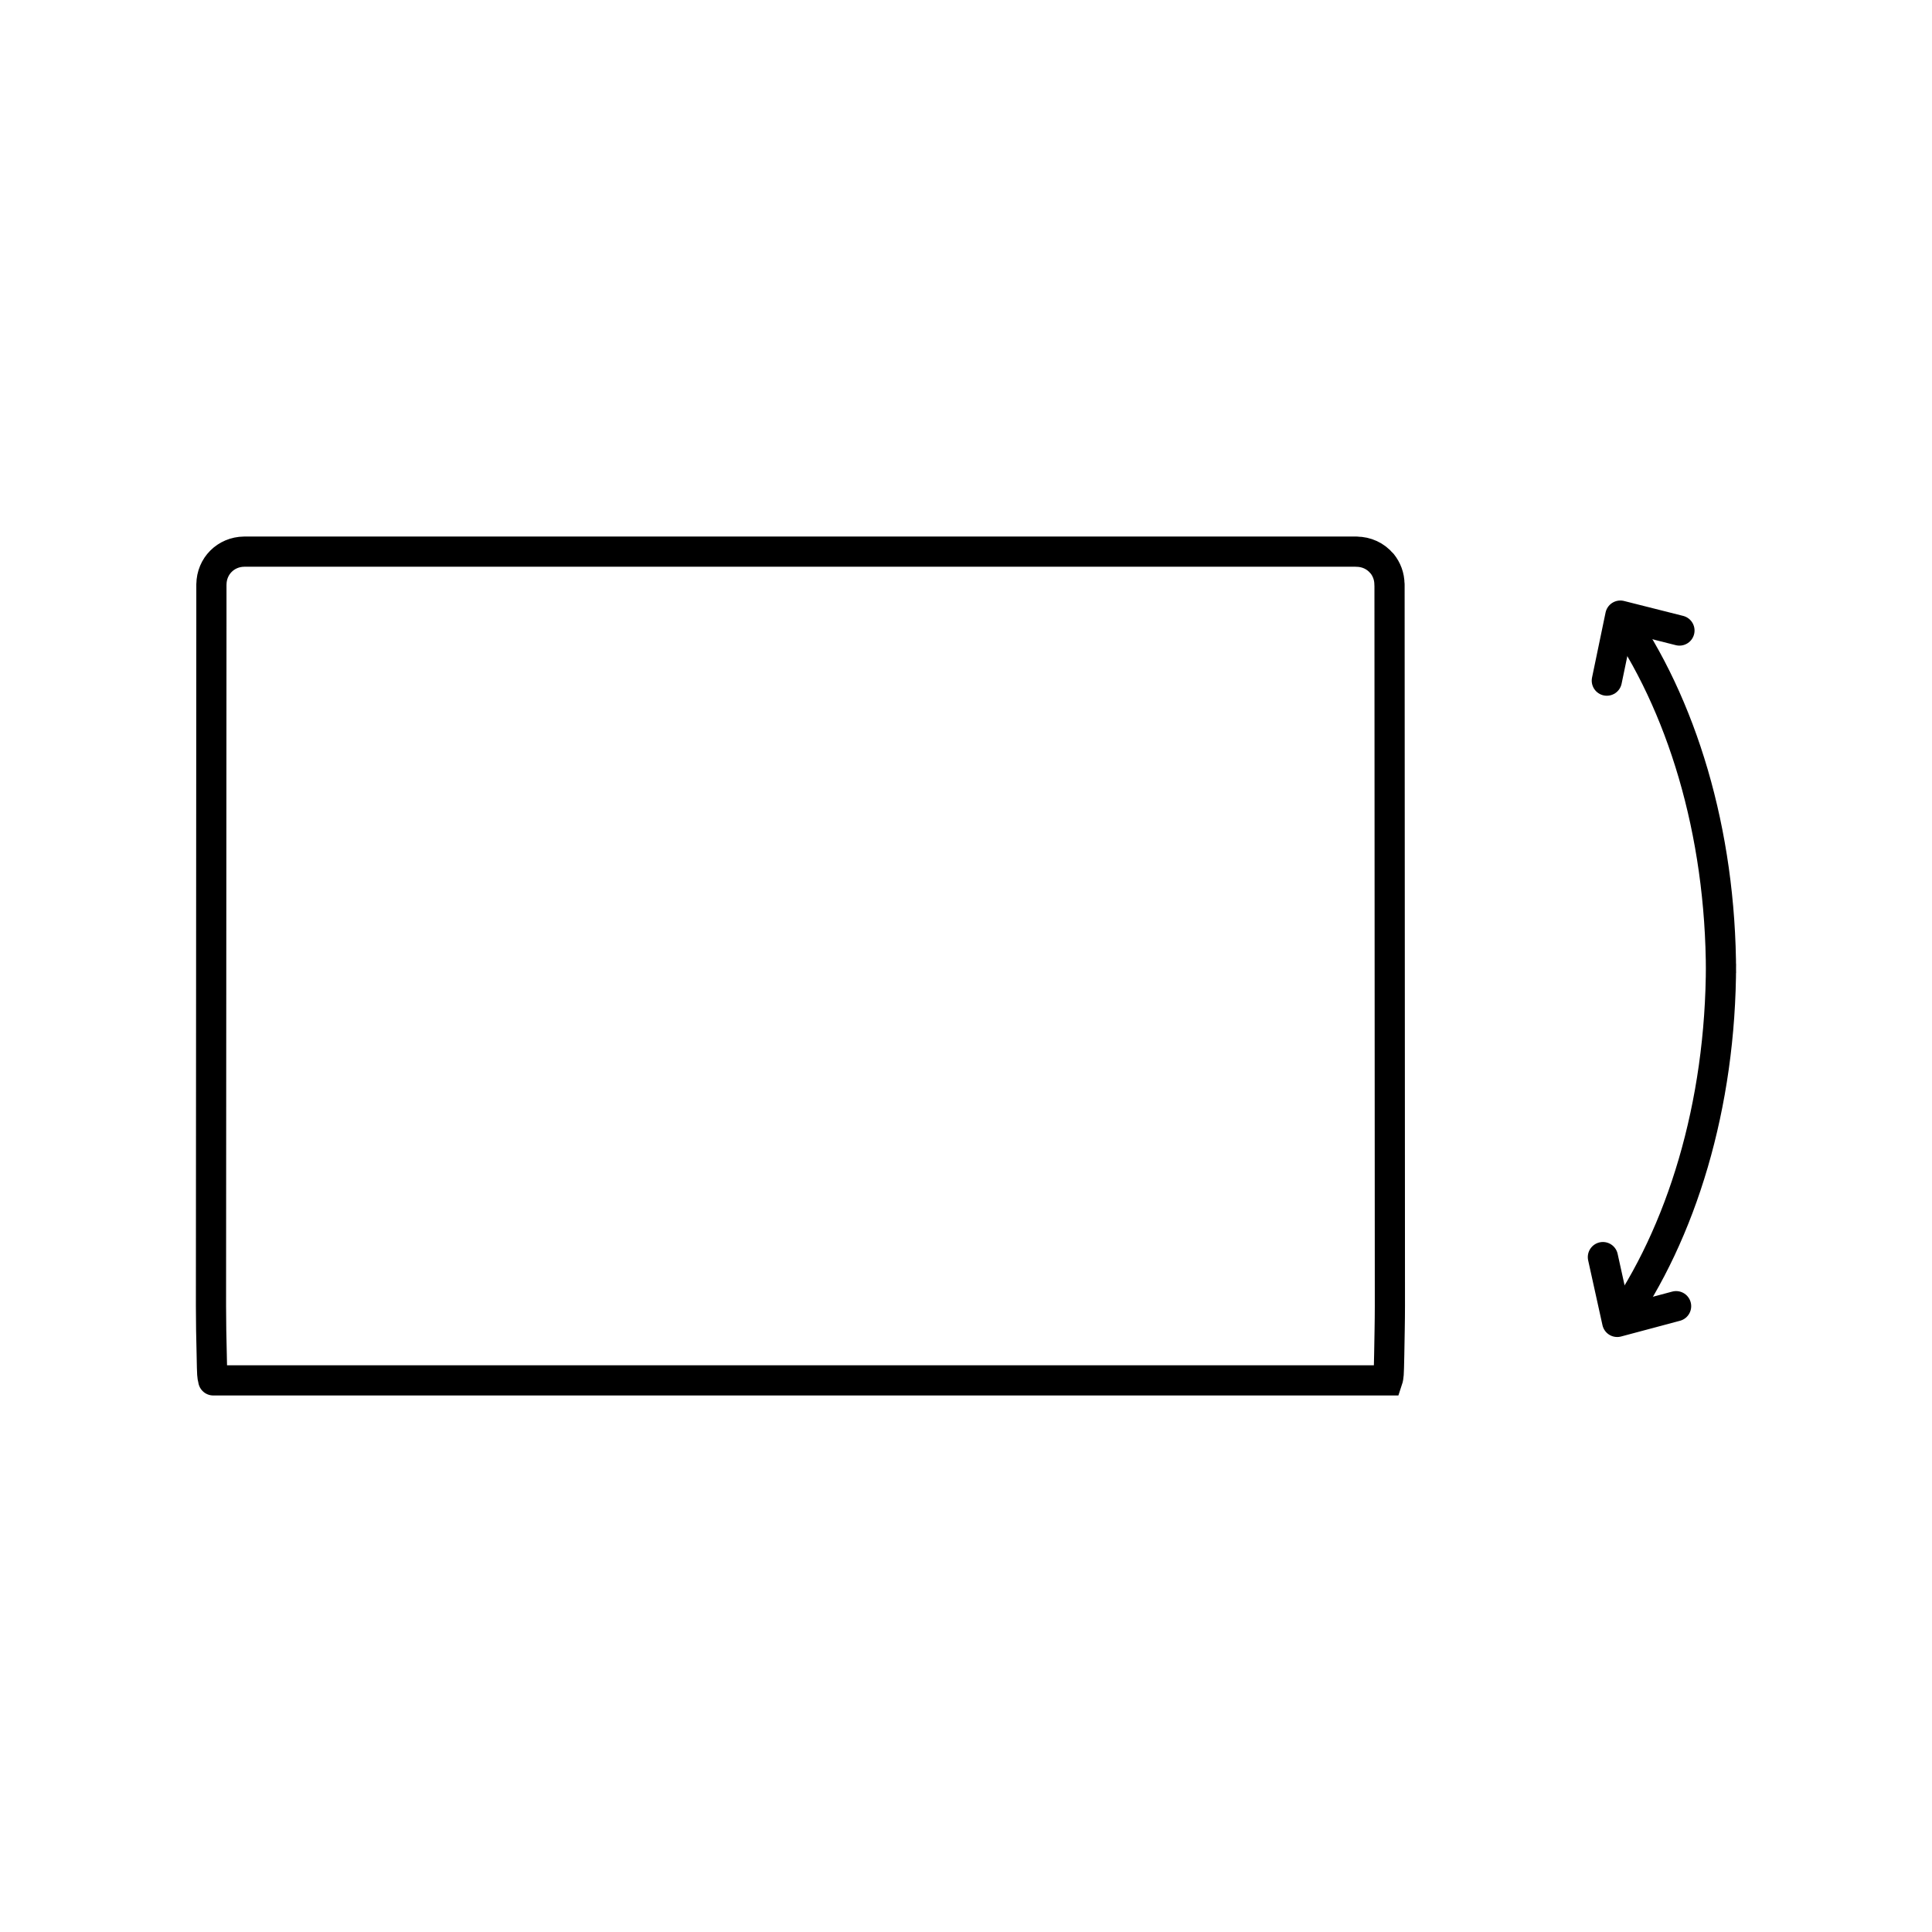 <svg xml:space="preserve" style="enable-background:new 0 0 64 64;" viewBox="0 0 64 64" y="0px" x="0px" xmlns:xlink="http://www.w3.org/1999/xlink" xmlns="http://www.w3.org/2000/svg" id="Ebene_1" version="1.1">
<g>
	<path d="M46.03,19.36l0.012,23.901
		c0,0.533-0.014,1.065-0.022,1.599l-0.01,0.438c-0.005,0.133-0.003,0.301-0.046,0.429H7.065 M44.941,18.274H8.086
		 M7.003,19.358v0.053v1.265 M46.027,19.358c0-0.267-0.096-0.504-0.244-0.689 M45.779,18.669
		c-0.21-0.255-0.52-0.392-0.838-0.393 M8.086,18.274c-0.605,0.007-1.077,0.48-1.082,1.084 M7.065,45.726
		c-0.039-0.133-0.039-0.296-0.043-0.429l-0.009-0.438c-0.014-0.533-0.024-1.065-0.024-1.599l0.014-22.613" style="fill:none;stroke:#000000;stroke-linecap:round;"></path>
	<g>
		<path d="M55.523,43.269l-1.951,0.521
			l-0.474-2.147 M53.228,22.547l0.448-2.154l1.958,0.494" style="fill:none;stroke:#000000;stroke-linecap:round;stroke-linejoin:round;"></path>
		<g>
			<path d="M57.01,32.233c0-4.695-1.31-8.93-3.414-11.912
				 M57.01,31.929c0,4.695-1.31,8.93-3.414,11.912" style="fill:none;stroke:#000000;stroke-miterlimit:10;"></path>
		</g>
	</g>
</g>
</svg>